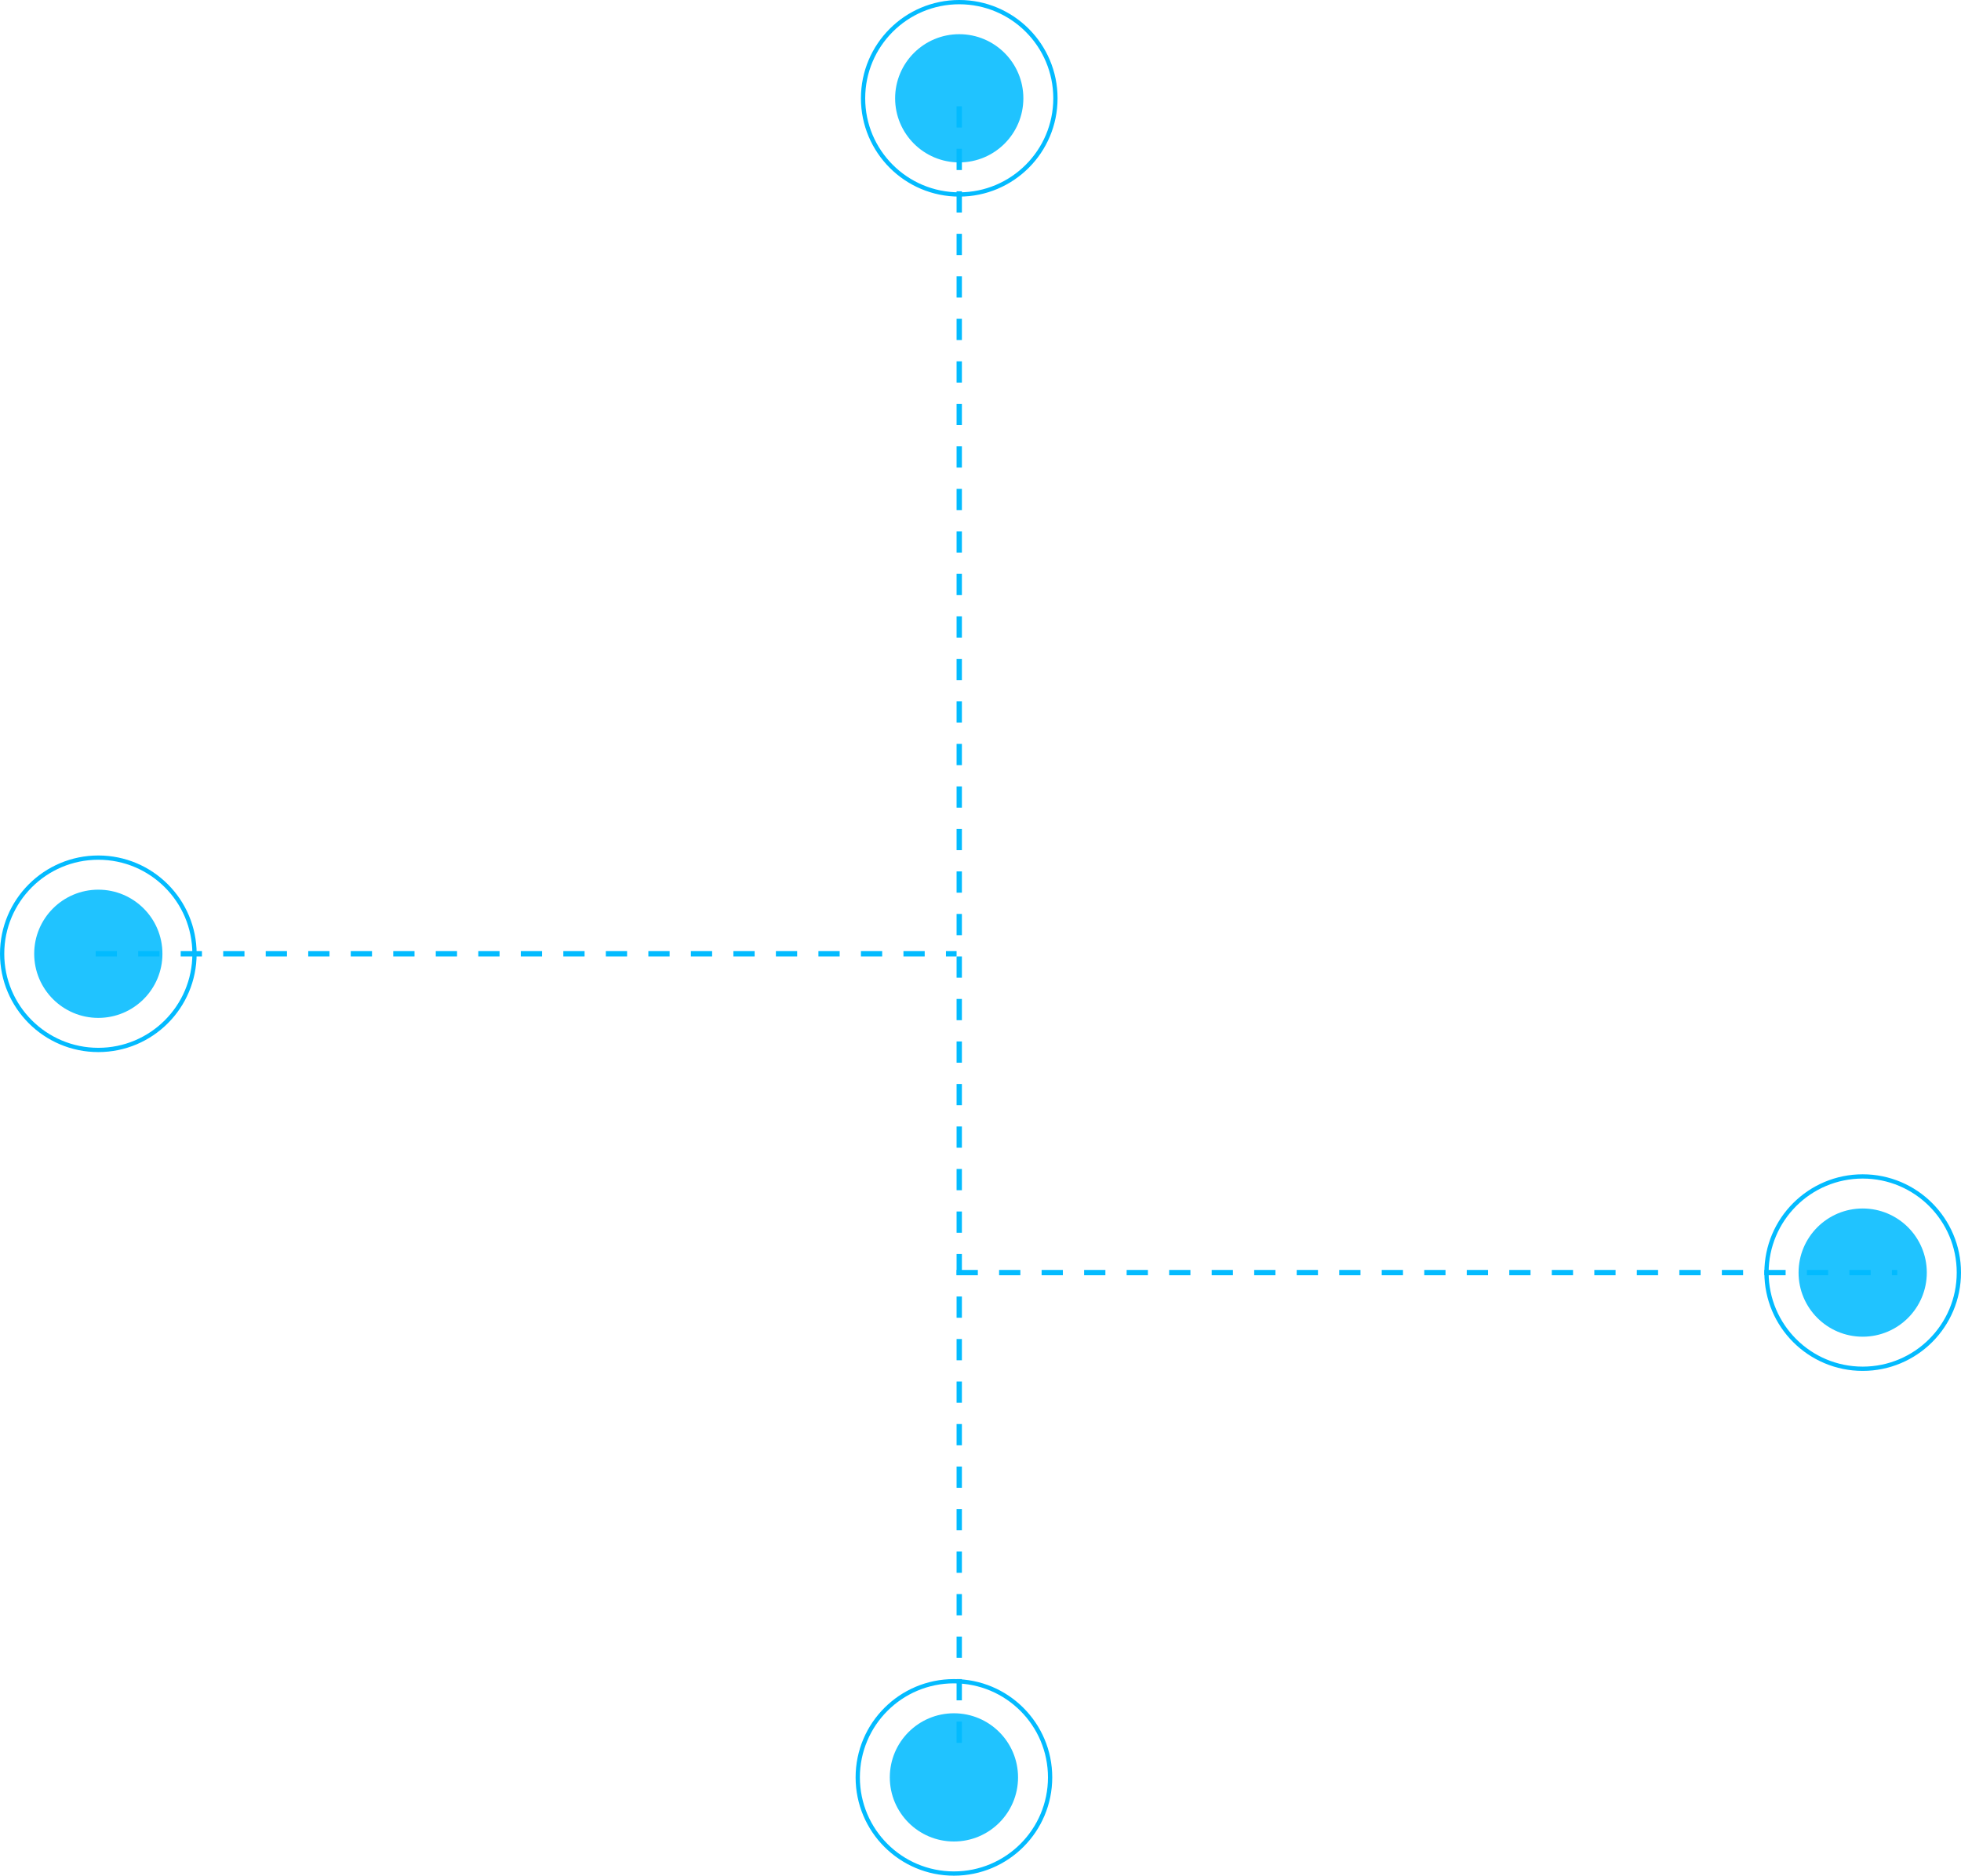 <svg width="369" height="353" viewBox="0 0 369 353" fill="none" xmlns="http://www.w3.org/2000/svg">
<line x1="180.5" y1="20" x2="180.5" y2="328" stroke="#03BBFF" stroke-dasharray="4 4"/>
<line x1="180" y1="239.5" x2="357" y2="239.5" stroke="#03BBFF" stroke-dasharray="4 4"/>
<line x1="18" y1="179.5" x2="180" y2="179.5" stroke="#03BBFF" stroke-dasharray="4 4"/>
<circle cx="180.5" cy="18.5" r="12.065" fill="#03BBFF" fill-opacity="0.88"/>
<circle cx="180.5" cy="18.5" r="18.098" stroke="#03BBFF" stroke-width="0.804"/>
<circle cx="179.5" cy="334.5" r="12.065" fill="#03BBFF" fill-opacity="0.88"/>
<circle cx="179.5" cy="334.5" r="18.098" stroke="#03BBFF" stroke-width="0.804"/>
<circle cx="350.5" cy="239.5" r="12.065" fill="#03BBFF" fill-opacity="0.88"/>
<circle cx="350.5" cy="239.5" r="18.098" stroke="#03BBFF" stroke-width="0.804"/>
<circle cx="18.5" cy="179.5" r="12.065" fill="#03BBFF" fill-opacity="0.88"/>
<circle cx="18.5" cy="179.5" r="18.098" stroke="#03BBFF" stroke-width="0.804"/>
</svg>
